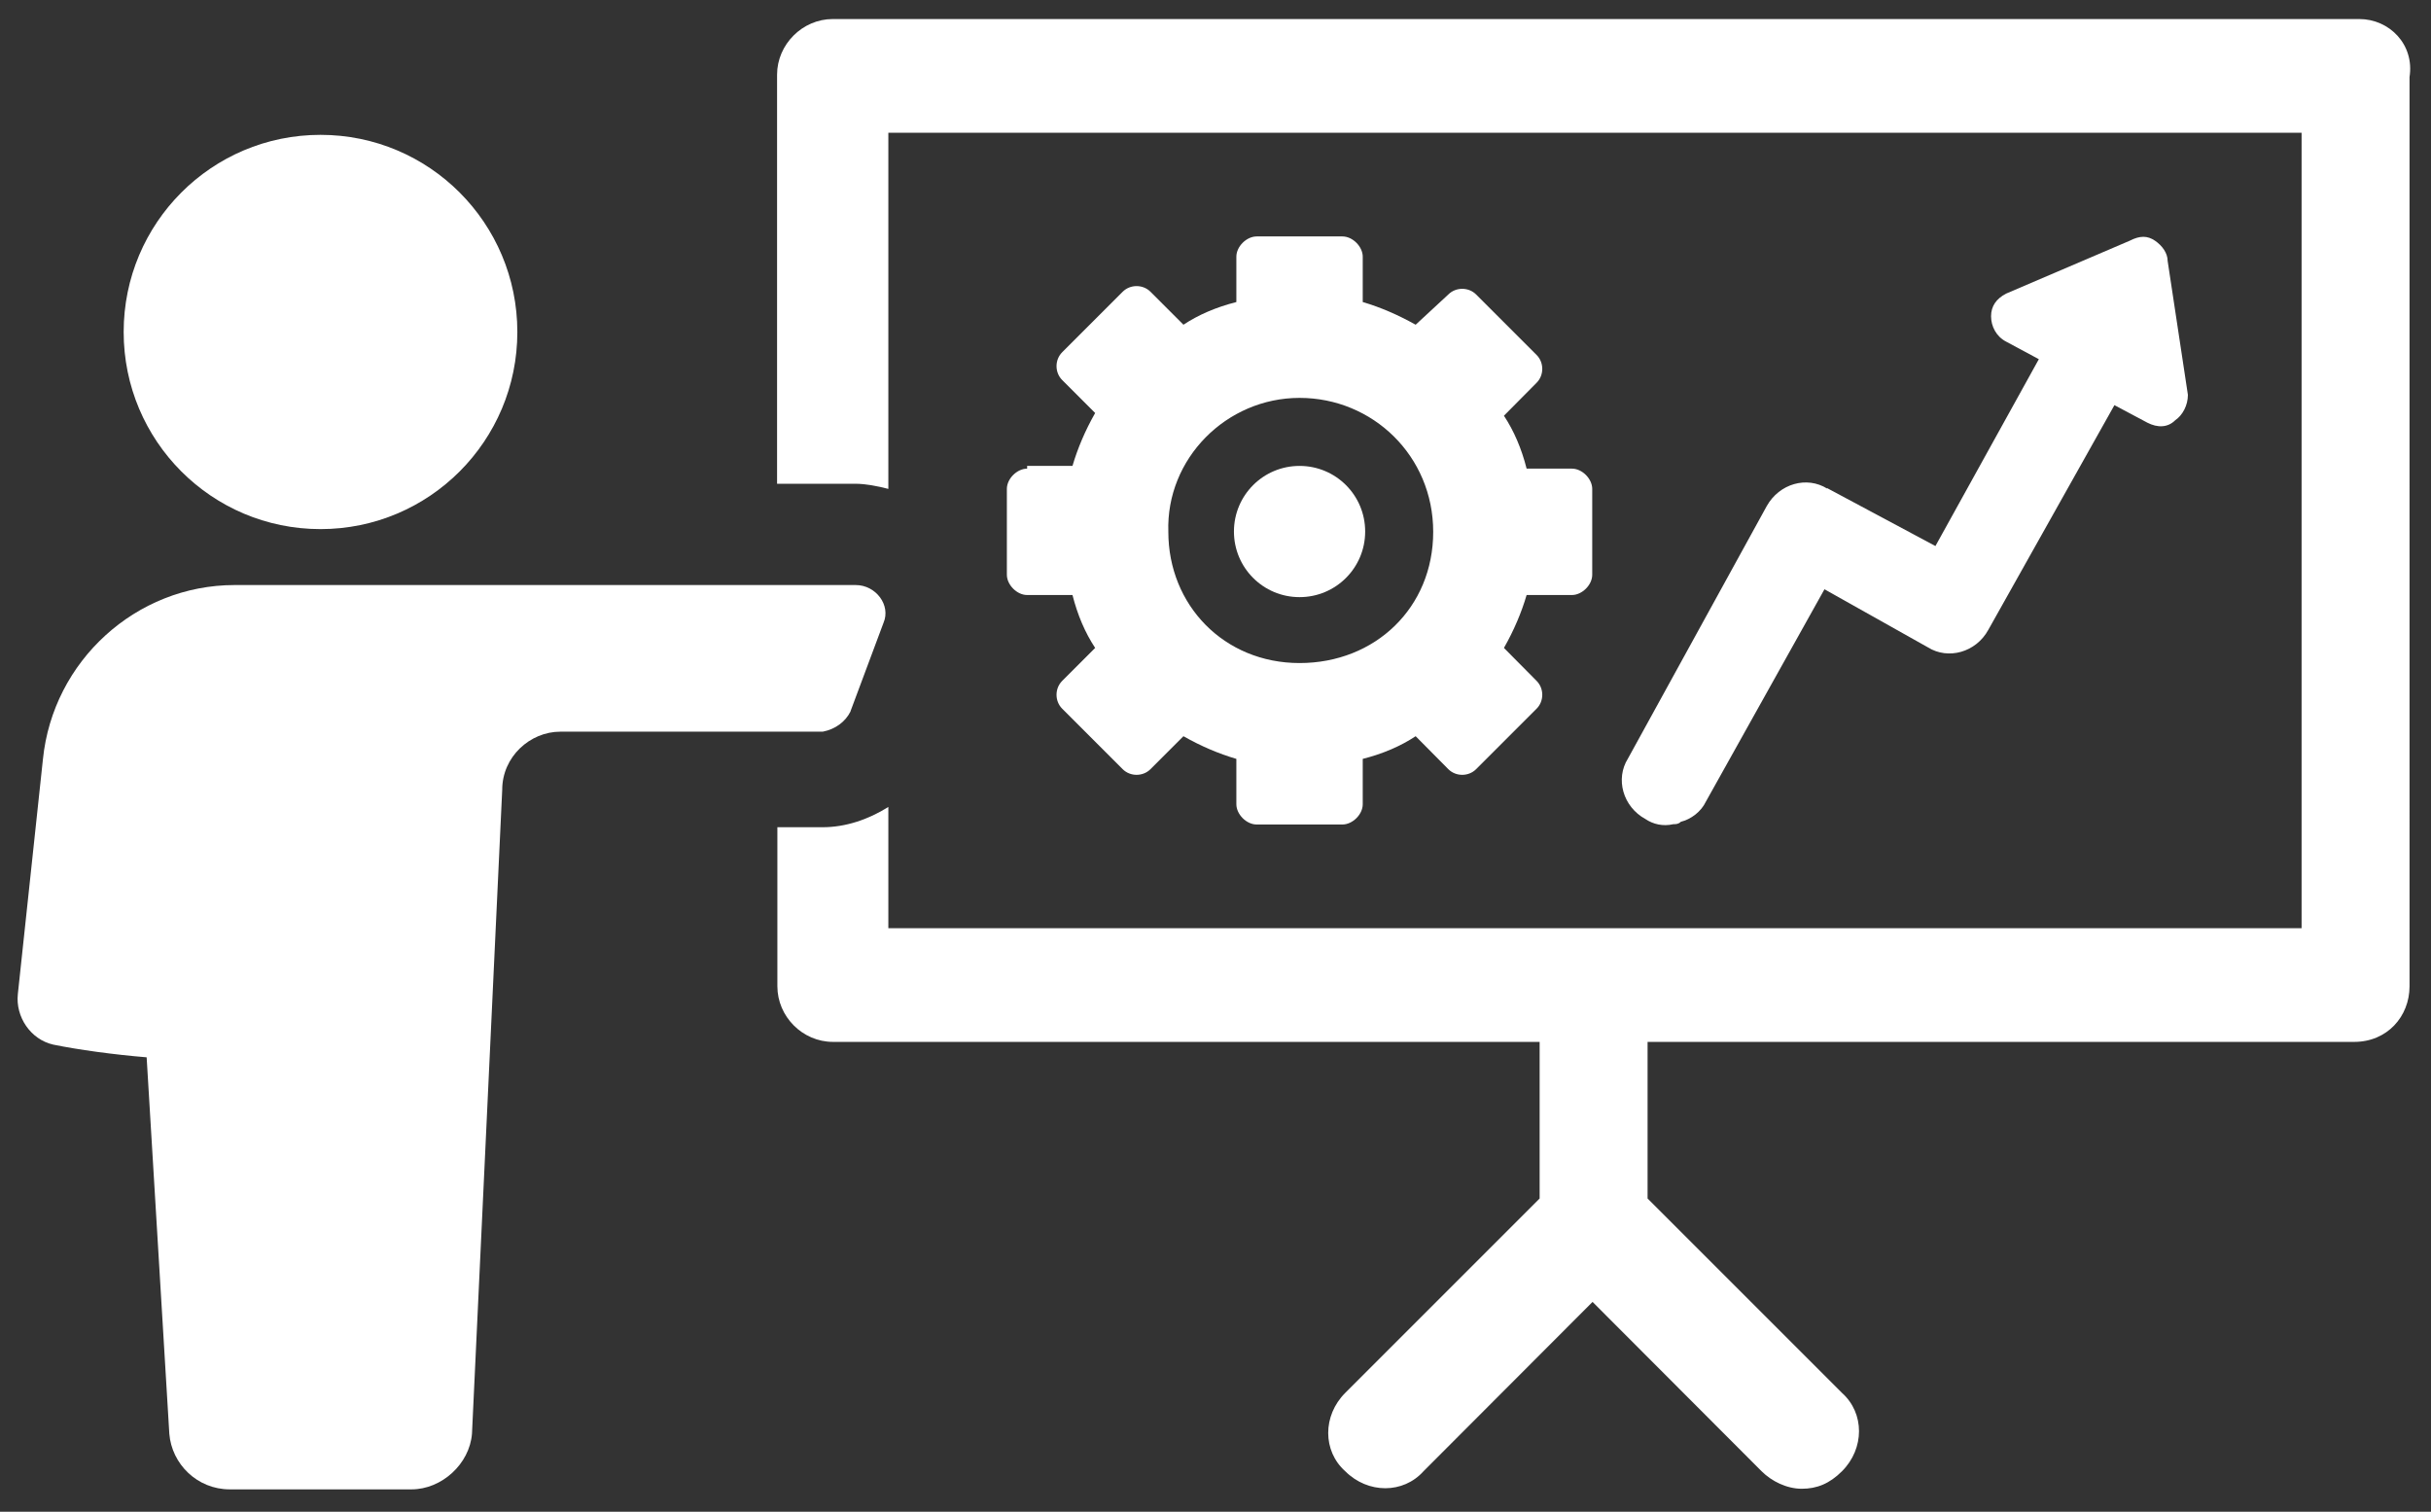 <?xml version="1.0" encoding="UTF-8"?>
<svg xmlns="http://www.w3.org/2000/svg" xmlns:xlink="http://www.w3.org/1999/xlink" id="Layer_2" data-name="Layer 2" viewBox="0 0 80.4 50">
  <rect x="0" y="0" width="80.4" height="50" fill="#333333" stroke="none"/>
  <defs>
    <style>
      .cls-1 {
        fill: #fff;
      }

      .cls-2, .cls-3, .cls-4 {
        fill: none;
      }

      .cls-3 {
        clip-path: url(#clippath);
      }

      .cls-4 {
        clip-path: url(#clippath-1);
      }
    </style>
    <clipPath id="clippath">
      <rect class="cls-2" y="0" width="80.4" height="50"></rect>
    </clipPath>
    <clipPath id="clippath-1">
      <rect class="cls-2" width="80.4" height="50"></rect>
    </clipPath>
  </defs>
  <g id="Layer_1-2" data-name="Layer 1">
    <g class="cls-3">
      <g class="cls-4">
        <path class="cls-1" d="m78.04.63H27.54c-1,0-1.84.84-1.84,1.84v13.53h2.59c.33,0,.75.08,1.09.17V4.39s46.74,0,46.74,0v26.31H29.38v-4.01c-.67.42-1.42.67-2.17.67h-1.5v5.26c0,1,.83,1.84,1.84,1.84h23.37v5.18l-6.43,6.43c-.75.75-.75,1.92,0,2.59.75.75,1.92.75,2.59,0l5.59-5.6,5.59,5.6c.33.33.83.58,1.33.58s.92-.17,1.33-.58c.75-.75.75-1.92,0-2.59l-6.43-6.43v-5.18h23.37c1.09,0,1.83-.84,1.83-1.84V2.55c.17-1.08-.67-1.92-1.66-1.92Z"></path>
        <path class="cls-1" d="m28.13,23.52l1.09-2.92c.25-.58-.25-1.25-.92-1.25H7.76c-3.26,0-6.01,2.51-6.34,5.76l-.83,7.77c-.08.75.42,1.5,1.17,1.67.83.17,2,.33,3.09.42l.75,12.45c.08,1,.92,1.84,2,1.84h6.01c1,0,1.92-.84,2-1.84l1-21.3c0-1.09.92-1.92,1.92-1.92h8.68c.42-.08.75-.33.92-.67h0Z"></path>
        <path class="cls-1" d="m17.11,10.98c0,3.6-2.91,6.52-6.51,6.52s-6.51-2.92-6.51-6.52,2.91-6.52,6.51-6.52,6.51,2.92,6.51,6.52"></path>
        <path class="cls-1" d="m42.98,13.16c2.42,0,4.42,1.92,4.42,4.43s-1.92,4.34-4.42,4.34-4.34-1.92-4.34-4.34c-.08-2.42,1.92-4.43,4.34-4.43Zm-9.01,2.34c-.33,0-.67.33-.67.67v2.84c0,.33.33.67.67.67h1.5c.17.67.42,1.25.75,1.75l-1.09,1.09c-.25.25-.25.67,0,.92l2,2c.25.25.67.25.92,0l1.09-1.09c.58.33,1.17.58,1.75.75v1.5c0,.33.33.67.67.67h2.84c.33,0,.67-.33.67-.67v-1.5c.67-.17,1.25-.42,1.75-.75l1.08,1.09c.25.25.67.25.92,0l2-2c.25-.25.25-.67,0-.92l-1.08-1.09c.33-.58.58-1.17.75-1.75h1.5c.33,0,.67-.33.67-.67v-2.84c0-.33-.33-.67-.67-.67h-1.5c-.17-.67-.42-1.25-.75-1.75l1.08-1.09c.25-.25.25-.67,0-.92l-2-2c-.25-.25-.67-.25-.92,0l-1.08,1c-.59-.33-1.17-.58-1.75-.75v-1.5c0-.33-.33-.67-.67-.67h-2.84c-.33,0-.67.33-.67.67v1.5c-.67.17-1.25.42-1.75.75l-1.09-1.09c-.25-.25-.67-.25-.92,0l-2,2c-.25.25-.25.67,0,.92l1.09,1.09c-.33.58-.58,1.17-.75,1.75h-1.5v.08Z"></path>
        <path class="cls-1" d="m45.15,17.58c0,1.2-.97,2.17-2.17,2.17s-2.17-.97-2.17-2.17.97-2.17,2.17-2.17,2.17.97,2.17,2.17"></path>
        <path class="cls-1" d="m60.43,16.16c-.67-.42-1.58-.17-2,.58l-4.59,8.35c-.42.67-.17,1.59.58,2,.25.17.58.25.92.17.08,0,.17,0,.25-.08.33-.08.67-.33.83-.67l3.92-7.02,3.42,1.92c.67.42,1.59.17,2-.58l4.17-7.43,1.09.58c.33.17.67.17.92-.08.25-.17.42-.5.42-.84l-.67-4.43c0-.25-.17-.5-.42-.67-.25-.17-.5-.17-.83,0l-4.09,1.75c-.33.17-.5.42-.5.75s.17.67.5.84l1.08.58-3.42,6.18-3.59-1.92Z"></path>
      </g>
    </g>
  </g>
</svg>
